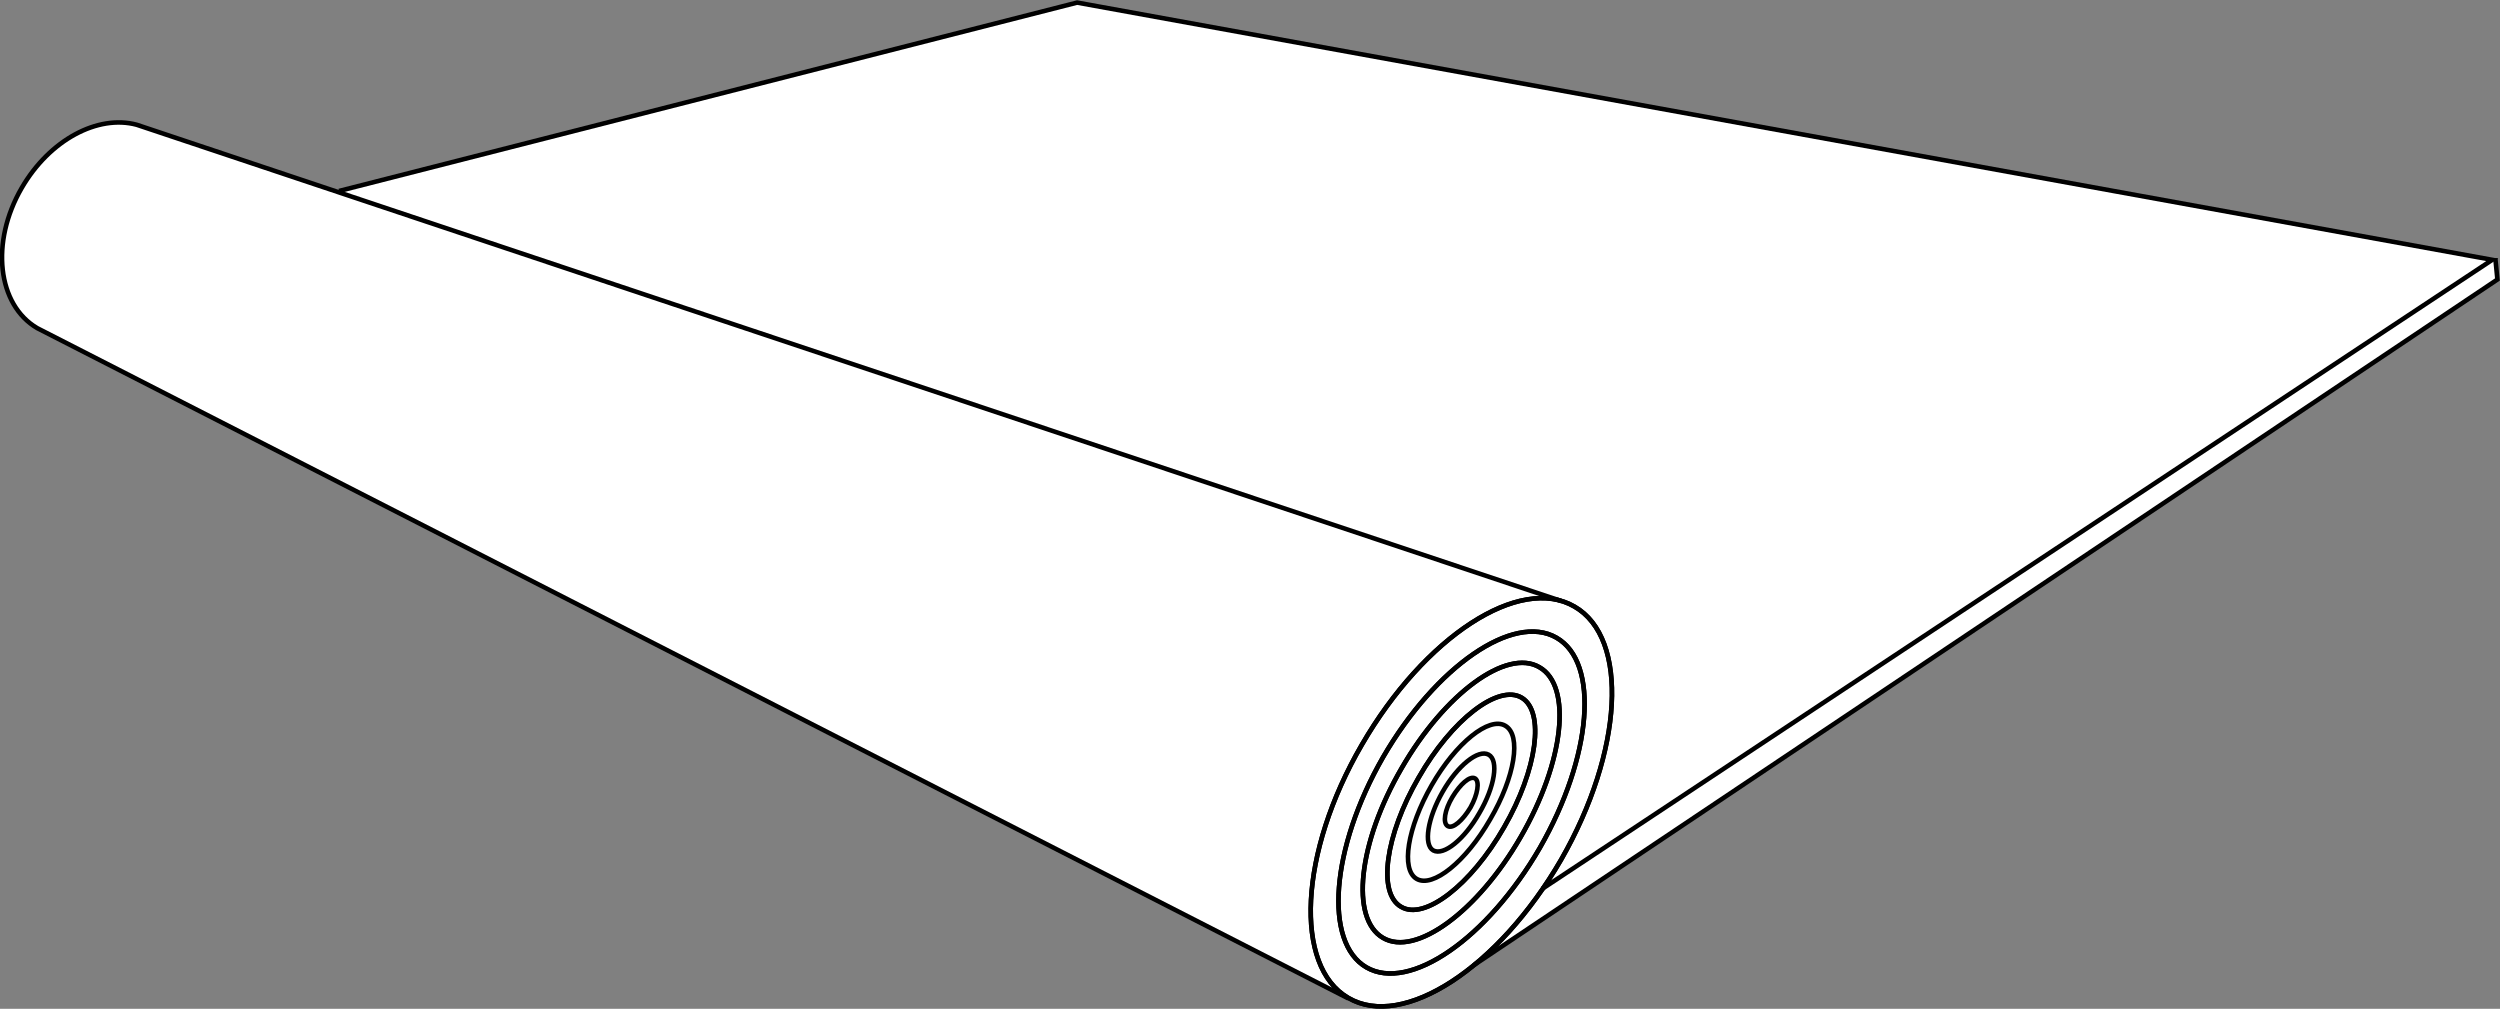 <?xml version="1.0" encoding="utf-8"?>
<!-- Generator: Adobe Illustrator 23.0.2, SVG Export Plug-In . SVG Version: 6.00 Build 0)  -->
<svg version="1.1" id="圖層_1" xmlns="http://www.w3.org/2000/svg" xmlns:xlink="http://www.w3.org/1999/xlink" x="0px" y="0px"
	 viewBox="0 0 483 194.9" style="enable-background:new 0 0 483 194.9;" xml:space="preserve">
<rect x="0" y="0" width="483" height="194.9" fill="#808080" stroke="none"/>
<style type="text/css">
	.st0{clip-path:url(#SVGID_2_);fill:#FFFFFF;}
	.st1{clip-path:url(#SVGID_2_);fill:none;stroke:#000000;stroke-width:0.883;stroke-miterlimit:10;}
</style>
<g>
	<defs>
		<rect id="SVGID_1_" width="483" height="194.9"/>
	</defs>
	<clipPath id="SVGID_2_">
		<use xlink:href="#SVGID_1_"  style="overflow:visible;"/>
	</clipPath>
	<path class="st0" d="M482.1,50.1l-2.4,1.5l1.8-1.2L208.1,0.6l-143,36.5L26.4,24.3h0c-7.4-2-16.7,2.9-22.1,12.2
		c-6.1,10.5-4.7,22.7,3,27.1l0,0L260.5,193c6.3,3.7,15.4,0.9,24.3-6.3L482.5,54.2L482.1,50.1z"/>
	<path class="st1" d="M301.6,166.1c-12.1,20.9-30.5,32.9-41.1,26.7c-10.6-6.1-9.5-28.1,2.6-48.9c12.1-20.9,30.5-32.9,41.1-26.7
		C314.8,123.3,313.6,145.2,301.6,166.1z"/>
	<polyline class="st1" points="284.7,186.5 482.5,54 482.1,49.9 	"/>
	<polyline class="st1" points="298,171.7 481.5,50.2 208.1,0.5 65.5,36.9 	"/>
	<path class="st1" d="M260.5,192.9L7.2,63.4l0,0c-7.7-4.5-9.1-16.6-3-27.1C9.6,27,18.9,22.1,26.4,24.1l0,0l275.2,92"/>
	<path class="st1" d="M301.6,166.1c-12.1,20.9-30.5,32.9-41.1,26.7c-10.6-6.1-9.5-28.1,2.6-48.9c12.1-20.9,30.5-32.9,41.1-26.7
		C314.8,123.3,313.6,145.2,301.6,166.1z"/>
	<path class="st1" d="M297.5,163.8c-10.2,17.6-25.2,27.9-33.5,23.1s-6.9-23,3.2-40.6c10.2-17.6,25.2-27.9,33.5-23.1
		C309.1,128,307.6,146.2,297.5,163.8z"/>
	<path class="st1" d="M297.5,163.8c-10.2,17.6-25.2,27.9-33.5,23.1s-6.9-23,3.2-40.6c10.2-17.6,25.2-27.9,33.5-23.1
		C309.1,128,307.6,146.2,297.5,163.8z"/>
	<path class="st1" d="M293.8,161.7c-8.3,14.4-20.3,23.2-26.6,19.5c-6.4-3.7-4.8-18.4,3.6-32.8c8.3-14.4,20.3-23.2,26.6-19.5
		C303.8,132.5,302.2,147.2,293.8,161.7z"/>
	<path class="st1" d="M293.8,161.7c-8.3,14.4-20.3,23.2-26.6,19.5c-6.4-3.7-4.8-18.4,3.6-32.8c8.3-14.4,20.3-23.2,26.6-19.5
		C303.8,132.5,302.2,147.2,293.8,161.7z"/>
	<path class="st1" d="M290.6,159.8c-6.4,11.2-15.4,18.1-19.9,15.4c-4.6-2.6-3.1-13.8,3.4-25c6.4-11.2,15.4-18.1,19.9-15.4
		C298.5,137.5,297,148.7,290.6,159.8z"/>
	<path class="st1" d="M290.6,159.8c-6.4,11.2-15.4,18.1-19.9,15.4c-4.6-2.6-3.1-13.8,3.4-25c6.4-11.2,15.4-18.1,19.9-15.4
		C298.5,137.5,297,148.7,290.6,159.8z"/>
	<path class="st1" d="M287.9,158.3c-4.7,8.2-11.1,13.3-14.2,11.5c-3.1-1.8-1.8-9.9,2.9-18.1c4.7-8.2,11.1-13.3,14.2-11.5
		C294,142,292.7,150.1,287.9,158.3z"/>
	<path class="st1" d="M285.8,157.1c-2.9,5.1-6.9,8.3-8.9,7.2c-1.9-1.1-1.1-6.2,1.8-11.3c2.9-5.1,6.9-8.3,8.9-7.2
		C289.6,146.9,288.8,152,285.8,157.1z"/>
	<path class="st1" d="M284.1,156c-1.5,2.5-3.4,4.2-4.4,3.6c-1-0.6-0.6-3.1,0.9-5.6c1.5-2.5,3.4-4.2,4.4-3.6
		C285.9,151,285.5,153.5,284.1,156z"/>
</g>
</svg>

